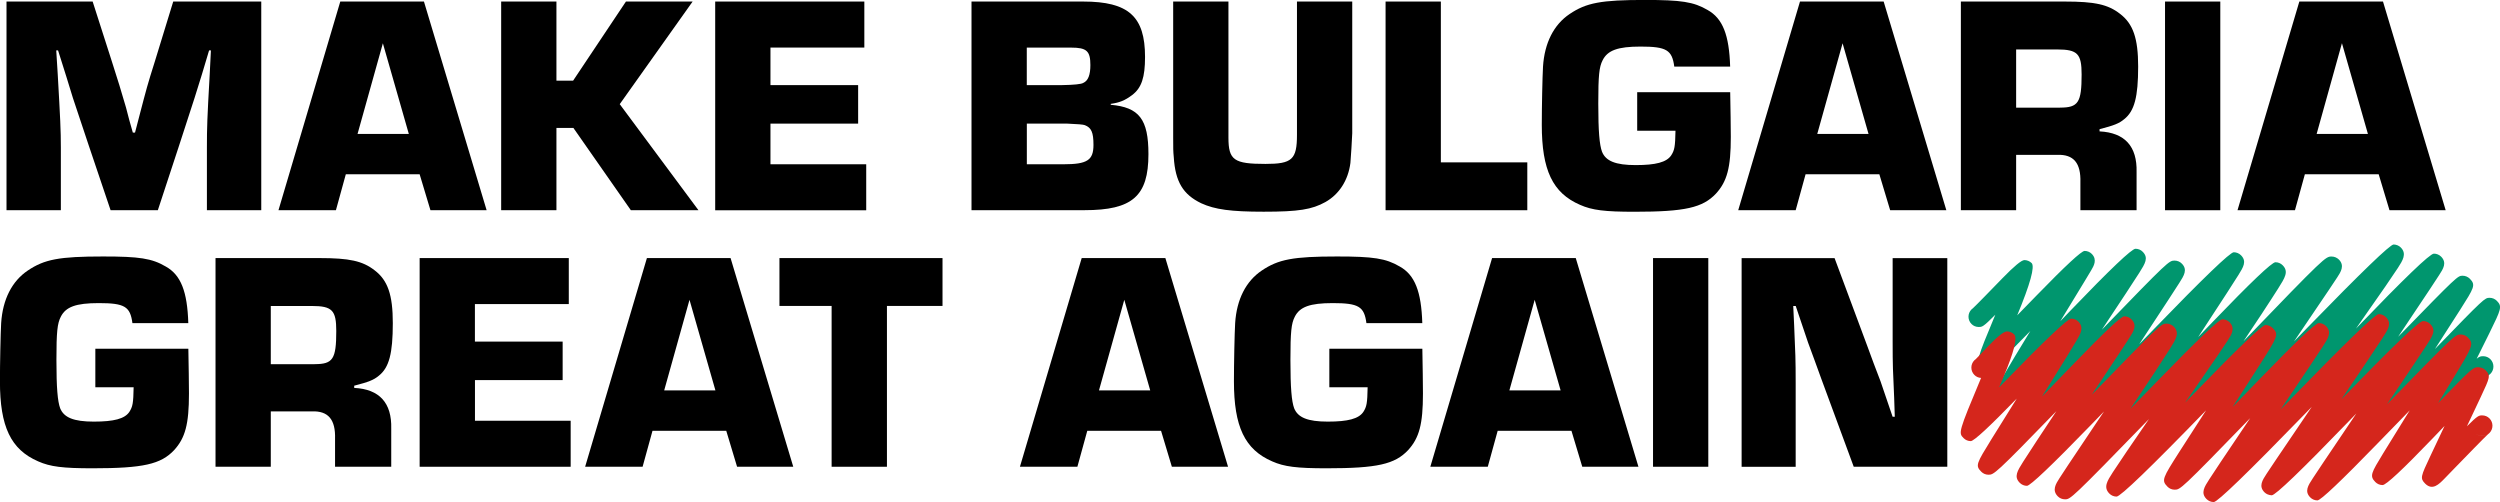 <svg xmlns="http://www.w3.org/2000/svg" width="244" height="49" viewBox="0 0 244 49" fill="none"><g clip-path="url(#clip0_2002_147)"><path d="M25.499 20.518H20.194V14.41C20.194 12.427 20.224 11.573 20.466 7.298L20.585 4.918H20.407L19.713 7.238L18.989 9.559L17.482 14.199L15.405 20.518H10.794L8.652 14.169L7.115 9.559C6.753 8.368 6.272 6.811 5.667 4.918H5.489L5.637 7.298C5.88 11.573 5.94 12.703 5.94 14.41V20.518H0.635V0.151H9.043L10.913 5.983C11.547 7.936 11.815 8.85 12.301 10.503C12.514 11.326 12.722 12.15 12.965 12.944H13.178L13.63 11.206C14.294 8.67 14.383 8.303 15.107 6.018L16.907 0.151H25.499V20.518Z" fill="black"></path><path d="M33.752 17.007L32.785 20.518H27.178L33.212 0.151H41.377L47.495 20.518H42.012L40.956 17.007H33.752ZM37.371 4.215L34.897 13.069H39.9L37.366 4.215H37.371Z" fill="black"></path><path d="M54.308 7.876H55.934L61.091 0.151H67.6L60.486 10.166L68.171 20.518H61.572L55.964 12.487H54.308V20.518H48.914V0.151H54.308V7.876Z" fill="black"></path><path d="M75.197 8.308H83.754V12.065H75.197V16.033H84.543V20.523H69.803V0.151H84.359V4.642H75.197V8.303V8.308Z" fill="black"></path><path d="M94.814 0.151H105.727C110.159 0.151 111.756 1.618 111.756 5.556C111.756 7.54 111.424 8.579 110.491 9.282C109.797 9.8 109.287 10.016 108.409 10.136V10.227C111.181 10.473 112.088 11.633 112.088 15.048C112.088 19.142 110.521 20.513 105.851 20.513H94.819V0.151H94.814ZM103.62 8.308C104.826 8.288 105.529 8.216 105.727 8.092C106.208 7.881 106.421 7.298 106.421 6.354C106.421 4.978 106.059 4.647 104.552 4.647H100.214V8.308H103.62ZM103.798 16.033C106.119 16.033 106.723 15.636 106.723 14.139C106.723 12.919 106.515 12.462 105.881 12.216C105.742 12.155 105.17 12.105 104.165 12.065H100.219V16.033H103.803H103.798Z" fill="black"></path><path d="M131.979 0.151V13.004C131.979 13.31 131.83 15.631 131.8 15.902C131.587 17.58 130.714 18.956 129.361 19.719C128.037 20.453 126.738 20.663 123.332 20.663C120.139 20.663 118.567 20.448 117.244 19.84C115.464 18.986 114.71 17.73 114.561 15.35C114.502 14.737 114.502 14.526 114.502 13.426V0.151H119.896V13.431C119.896 15.631 120.437 15.998 123.511 15.998C126.104 15.998 126.584 15.571 126.584 13.16V0.151H131.979Z" fill="black"></path><path d="M140.627 15.847H149.065V20.518H135.232V0.151H140.627V15.847Z" fill="black"></path><path d="M168.868 9.006C168.897 10.743 168.927 12.306 168.927 13.37C168.927 16.364 168.565 17.705 167.479 18.895C166.185 20.271 164.465 20.668 159.522 20.668C156.626 20.668 155.392 20.517 154.217 19.995C151.535 18.835 150.479 16.605 150.479 12.18C150.479 10.502 150.538 7.509 150.598 6.499C150.746 4.179 151.654 2.406 153.191 1.371C154.817 0.271 156.264 -0.005 160.543 -0.005C164.068 -0.005 165.303 0.176 166.661 0.975C168.139 1.798 168.768 3.416 168.863 6.499H163.409C163.196 4.882 162.655 4.546 160.122 4.546C157.891 4.546 156.899 4.912 156.413 5.887C156.081 6.53 155.992 7.353 155.992 10.101C155.992 12.848 156.111 14.129 156.354 14.802C156.716 15.716 157.677 16.113 159.641 16.113C161.604 16.113 162.655 15.836 163.106 15.168C163.439 14.651 163.498 14.315 163.528 12.758H159.79V9.001H168.863L168.868 9.006Z" fill="black"></path><path d="M176.225 17.007L175.258 20.518H169.65L175.679 0.151H183.845L189.963 20.518H184.48L183.424 17.007H176.22H176.225ZM179.839 4.215L177.365 13.069H182.368L179.834 4.215H179.839Z" fill="black"></path><path d="M191.381 0.151H201.54C204.435 0.151 205.729 0.428 206.904 1.342C208.198 2.321 208.684 3.753 208.684 6.5C208.684 9.463 208.322 10.834 207.326 11.628C206.815 12.055 206.329 12.241 204.916 12.607V12.823C207.385 12.944 208.595 14.29 208.53 16.791V20.518H203.047V17.801C203.106 15.907 202.383 15.053 200.786 15.114H196.775V20.518H191.381V0.151ZM201.059 10.503C202.839 10.503 203.166 10.016 203.166 7.268C203.166 5.254 202.774 4.827 200.786 4.827H196.775V10.508H201.054L201.059 10.503Z" fill="black"></path><path d="M216.701 20.518H211.307V0.151H216.701V20.518Z" fill="black"></path><path d="M224.955 17.007L223.988 20.518H218.381L224.415 0.151H232.58L238.698 20.518H233.215L232.159 17.007H224.955ZM228.574 4.215L226.105 13.069H231.108L228.574 4.215Z" fill="black"></path><path d="M18.383 34.043C18.413 35.781 18.443 37.343 18.443 38.407C18.443 41.401 18.081 42.742 16.995 43.932C15.701 45.308 13.98 45.705 9.037 45.705C6.142 45.705 4.907 45.554 3.732 45.032C1.05 43.872 -0.006 41.642 -0.006 37.217C-0.006 35.539 0.054 32.546 0.113 31.536C0.262 29.216 1.169 27.443 2.706 26.408C4.332 25.308 5.78 25.032 10.059 25.032C13.584 25.032 14.818 25.213 16.177 26.012C17.654 26.835 18.284 28.453 18.378 31.536H12.924C12.711 29.919 12.171 29.583 9.637 29.583C7.406 29.583 6.415 29.949 5.929 30.924C5.597 31.567 5.507 32.39 5.507 35.138C5.507 37.885 5.626 39.166 5.869 39.839C6.231 40.753 7.193 41.15 9.156 41.15C11.12 41.15 12.171 40.873 12.622 40.205C12.954 39.688 13.014 39.352 13.043 37.794H9.305V34.038H18.378L18.383 34.043Z" fill="black"></path><path d="M21.035 25.188H31.194C34.089 25.188 35.383 25.465 36.559 26.379C37.852 27.358 38.338 28.79 38.338 31.537C38.338 34.5 37.976 35.871 36.98 36.665C36.469 37.092 35.983 37.278 34.57 37.644V37.86C37.039 37.981 38.249 39.327 38.185 41.828V45.555H32.701V42.838C32.761 40.944 32.037 40.09 30.44 40.151H26.429V45.555H21.035V25.188ZM30.713 35.54C32.493 35.54 32.82 35.053 32.82 32.305C32.82 30.291 32.428 29.864 30.44 29.864H26.429V35.545H30.708L30.713 35.54Z" fill="black"></path><path d="M46.356 33.34H54.914V37.097H46.356V41.065H55.697V45.555H40.957V25.188H55.514V29.678H46.351V33.34H46.356Z" fill="black"></path><path d="M63.684 42.044L62.717 45.555H57.109L63.138 25.188H71.304L77.422 45.555H71.939L70.882 42.044H63.679H63.684ZM67.298 29.252L64.824 38.106H69.826L67.293 29.252H67.298Z" fill="black"></path><path d="M86.56 45.555H81.166V29.859H76.074V25.188H91.989V29.859H86.565V45.555H86.56Z" fill="black"></path><path d="M106.119 42.044L105.152 45.555H99.545L105.574 25.188H113.74L119.858 45.555H114.374L113.318 42.044H106.114H106.119ZM109.733 29.252L107.259 38.106H112.262L109.729 29.252H109.733Z" fill="black"></path><path d="M138.821 34.043C138.85 35.781 138.88 37.343 138.88 38.407C138.88 41.401 138.518 42.742 137.432 43.932C136.138 45.308 134.418 45.705 129.475 45.705C126.579 45.705 125.345 45.554 124.17 45.032C121.488 43.872 120.432 41.642 120.432 37.217C120.432 35.539 120.491 32.546 120.551 31.536C120.699 29.216 121.607 27.443 123.144 26.408C124.77 25.308 126.218 25.032 130.496 25.032C134.021 25.032 135.256 25.213 136.614 26.012C138.092 26.835 138.721 28.453 138.816 31.536H133.362C133.149 29.919 132.608 29.583 130.075 29.583C127.844 29.583 126.852 29.949 126.366 30.924C126.034 31.567 125.945 32.39 125.945 35.138C125.945 37.885 126.064 39.166 126.307 39.839C126.669 40.753 127.631 41.15 129.594 41.15C131.557 41.15 132.608 40.873 133.06 40.205C133.392 39.688 133.451 39.352 133.481 37.794H129.743V34.038H138.816L138.821 34.043Z" fill="black"></path><path d="M146.174 42.044L145.207 45.555H139.6L145.628 25.188H153.794L159.912 45.555H154.429L153.373 42.044H146.169H146.174ZM149.788 29.252L147.314 38.106H152.317L149.783 29.252H149.788Z" fill="black"></path><path d="M166.73 45.555H161.336V25.188H166.73V45.555Z" fill="black"></path><path d="M190.057 45.555H180.925L177.761 36.976C177.34 35.786 176.889 34.596 176.467 33.435L175.263 29.864H175.02L175.109 31.758C175.228 34.535 175.258 34.992 175.258 37.408V45.56H169.982V25.193H179.055L182.248 33.772C182.67 34.932 183.091 36.062 183.542 37.222C183.934 38.383 184.326 39.543 184.717 40.673H184.931L184.871 38.84C184.752 36.153 184.722 35.756 184.722 33.345V25.193H190.057V45.56V45.555Z" fill="black"></path><path d="M212.268 42.546C212.006 42.546 211.748 42.441 211.564 42.25C210.984 41.662 211.381 41.049 211.674 40.597C211.832 40.351 212.07 39.995 212.358 39.558C212.938 38.689 213.741 37.493 214.628 36.167C214.976 35.65 215.357 35.083 215.754 34.49C209.249 41.25 209.18 41.25 208.61 41.255H208.605C208.342 41.255 208.084 41.15 207.896 40.959C207.316 40.371 207.672 39.804 208.124 39.086C208.367 38.694 208.724 38.141 209.155 37.473C209.923 36.288 210.925 34.751 211.966 33.169C211.847 33.294 211.728 33.415 211.609 33.536C206.053 39.278 203.081 42.149 202.695 42.149C202.432 42.149 202.174 42.044 201.991 41.853C201.411 41.265 201.768 40.703 202.258 39.929C202.526 39.507 202.913 38.915 203.374 38.202C204.137 37.036 205.109 35.555 206.111 34.028C205.818 34.329 205.536 34.625 205.258 34.912C201.202 39.104 199.004 41.2 198.664 41.2C198.416 41.2 198.143 41.094 197.955 40.904C197.375 40.316 197.757 39.728 198.158 39.1C198.381 38.754 198.704 38.262 199.095 37.664C199.874 36.484 200.935 34.887 202.04 33.224C196.681 38.794 196.626 38.799 196.086 38.799C195.818 38.804 195.56 38.694 195.372 38.503C194.807 37.93 195.129 37.383 195.61 36.549C195.873 36.097 196.249 35.464 196.696 34.721C197.132 33.998 197.633 33.169 198.158 32.31C194.588 35.971 194.529 35.971 194.098 35.977C193.835 35.977 193.582 35.871 193.394 35.68C192.908 35.188 192.888 35.168 194.742 30.718C193.557 31.913 193.458 31.913 193.121 31.913H193.116C192.853 31.913 192.6 31.808 192.417 31.622C192.03 31.23 192.025 30.592 192.417 30.201C192.462 30.155 192.511 30.115 192.561 30.08C192.898 29.774 194.474 28.146 195.431 27.162C196.582 25.977 197.299 25.384 197.583 25.384C197.831 25.384 198.099 25.489 198.287 25.675C198.621 26.01 198.152 27.711 196.879 30.778C197.529 30.11 198.193 29.432 198.793 28.814C201.596 25.931 203.151 24.49 203.458 24.49C203.721 24.49 203.974 24.595 204.157 24.781C204.713 25.344 204.356 25.951 204.093 26.393C203.949 26.64 203.736 26.991 203.478 27.418C202.962 28.267 202.253 29.427 201.495 30.678C201.361 30.894 201.227 31.12 201.083 31.351C201.445 30.974 201.802 30.602 202.144 30.246C205.965 26.268 208.058 24.279 208.421 24.279H208.426C208.689 24.279 208.947 24.384 209.13 24.575C209.715 25.168 209.368 25.715 208.798 26.619C208.486 27.107 208.039 27.795 207.504 28.608C206.82 29.643 206.002 30.884 205.144 32.174C211.669 25.434 211.698 25.434 212.244 25.434C212.506 25.434 212.764 25.54 212.948 25.73C213.528 26.318 213.161 26.891 212.7 27.614C212.447 28.011 212.085 28.573 211.644 29.246C210.865 30.442 209.844 31.989 208.793 33.591C209.269 33.099 209.745 32.606 210.206 32.134C215.052 27.128 217.654 24.624 218.015 24.62C218.268 24.62 218.535 24.726 218.724 24.917C219.304 25.505 218.952 26.067 218.466 26.846C218.203 27.267 217.816 27.865 217.355 28.583C216.577 29.789 215.575 31.321 214.544 32.893C215.01 32.406 215.471 31.928 215.903 31.476C219.671 27.559 221.73 25.598 222.08 25.595H222.085C222.348 25.595 222.601 25.7 222.789 25.891C223.394 26.504 223.022 27.092 222.343 28.166C221.951 28.789 221.386 29.653 220.732 30.653C220.196 31.466 219.596 32.365 218.972 33.294C226.919 25.042 226.974 25.042 227.564 25.037C227.564 25.037 227.564 25.037 227.569 25.037C227.831 25.037 228.089 25.148 228.278 25.334C228.863 25.926 228.451 26.554 228.124 27.056C227.936 27.348 227.658 27.765 227.316 28.272C226.637 29.282 225.705 30.658 224.693 32.149C224.44 32.521 224.172 32.913 223.9 33.32C224.366 32.842 224.827 32.37 225.273 31.908C230.492 26.544 233.274 23.862 233.617 23.862C233.87 23.867 234.138 23.968 234.321 24.159C234.926 24.771 234.495 25.434 234.039 26.142C233.751 26.584 233.33 27.202 232.824 27.94C232.026 29.096 231.009 30.552 229.944 32.069C229.958 32.054 229.973 32.034 229.993 32.019C234.64 27.18 237.157 24.759 237.544 24.756C237.802 24.751 238.07 24.862 238.258 25.052C238.838 25.645 238.461 26.233 238.055 26.856C237.832 27.197 237.514 27.684 237.123 28.277C236.344 29.452 235.283 31.039 234.173 32.697C234.133 32.752 234.098 32.807 234.059 32.868C239.854 26.911 239.869 26.916 240.35 26.911C240.613 26.911 240.866 27.016 241.054 27.202C241.654 27.81 241.476 28.081 240.122 30.216C239.468 31.245 238.58 32.621 237.648 34.068C242.492 29.07 242.507 29.07 242.988 29.066C243.251 29.066 243.503 29.171 243.692 29.362C244.237 29.914 244.118 30.16 242.958 32.526C242.601 33.259 242.17 34.123 241.724 35.012C242.021 34.771 242.135 34.771 242.358 34.766H242.363C242.626 34.766 242.879 34.872 243.067 35.062C243.454 35.454 243.454 36.092 243.067 36.484C243.018 36.534 242.968 36.574 242.909 36.614C242.641 36.865 241.654 37.89 240.92 38.654C239.374 40.267 238.443 41.074 238.129 41.074C237.846 41.084 237.609 40.969 237.42 40.778C236.895 40.246 237.053 39.929 237.802 38.413C238.159 37.689 238.65 36.705 239.175 35.655C239.279 35.449 239.383 35.233 239.497 35.012C239.205 35.313 238.907 35.62 238.62 35.916C234.554 40.112 232.346 42.209 231.996 42.209C231.733 42.209 231.476 42.104 231.292 41.913C230.672 41.29 230.786 41.11 232.646 38.171C233.191 37.307 233.84 36.293 234.525 35.233C230.307 39.566 228.031 41.734 227.698 41.737C227.435 41.737 227.182 41.632 226.994 41.446C226.404 40.848 226.756 40.296 227.336 39.387C227.653 38.89 228.109 38.191 228.654 37.368C229.339 36.333 230.162 35.103 231.014 33.827C223.508 41.642 223.473 41.642 222.878 41.642C222.878 41.642 222.878 41.642 222.874 41.642C222.611 41.642 222.353 41.532 222.165 41.346C221.56 40.733 221.976 40.09 222.457 39.352C222.75 38.9 223.176 38.272 223.697 37.518C224.47 36.393 225.447 34.997 226.473 33.536C220.867 39.295 217.886 42.176 217.529 42.179C217.281 42.2 217.008 42.074 216.82 41.883C216.22 41.275 216.577 40.713 217.231 39.688C217.598 39.116 218.129 38.312 218.749 37.383C219.403 36.403 220.162 35.278 220.945 34.118C220.479 34.605 220.018 35.078 219.581 35.535C215.08 40.209 212.645 42.548 212.278 42.551H212.273L212.268 42.546ZM241.659 36.484C241.773 36.599 241.897 36.675 242.026 36.72C241.892 36.67 241.763 36.594 241.659 36.484ZM193.101 29.914C193.354 29.914 193.607 30.01 193.8 30.206C193.443 29.849 192.937 29.849 192.61 30.045C192.764 29.954 192.933 29.914 193.101 29.914Z" fill="#00966E"></path><path d="M216.057 49C215.794 49 215.541 48.894 215.353 48.703C214.768 48.106 215.144 47.523 215.625 46.78C215.893 46.368 216.28 45.78 216.751 45.072C217.539 43.892 218.555 42.385 219.616 40.813C212.849 47.789 212.799 47.789 212.249 47.794C211.986 47.794 211.728 47.689 211.545 47.498C210.935 46.88 211.069 46.669 212.695 44.113C213.409 42.993 214.346 41.546 215.313 40.049C209.872 45.658 206.961 48.464 206.577 48.467C206.314 48.467 206.057 48.362 205.873 48.171C205.268 47.558 205.665 46.94 206.215 46.087C206.542 45.584 207.013 44.876 207.579 44.047C208.208 43.118 208.957 42.038 209.74 40.898C202.125 48.733 202.08 48.733 201.54 48.733C201.277 48.733 201.019 48.628 200.836 48.437C200.256 47.844 200.647 47.232 200.994 46.689C201.193 46.383 201.48 45.941 201.837 45.403C202.541 44.339 203.513 42.892 204.554 41.345C204.807 40.968 205.075 40.572 205.352 40.16C204.911 40.617 204.475 41.064 204.063 41.491C200.233 45.439 198.155 47.414 197.831 47.417C197.569 47.417 197.316 47.312 197.127 47.121C196.537 46.529 196.889 45.971 197.469 45.052C197.787 44.55 198.248 43.841 198.793 43.013C199.358 42.154 200.013 41.164 200.702 40.13C194.693 46.328 194.599 46.328 194.078 46.333H194.073C193.81 46.333 193.553 46.227 193.369 46.036C192.779 45.439 192.898 45.248 194.356 42.882C195.02 41.802 195.913 40.376 196.835 38.904C194.151 41.667 192.655 43.05 192.348 43.053C192.085 43.053 191.832 42.947 191.649 42.762C191.143 42.249 191.118 42.224 193.354 36.885C193.106 36.875 192.868 36.77 192.695 36.589C192.308 36.197 192.308 35.559 192.695 35.167C192.739 35.122 192.789 35.082 192.839 35.047C193.012 34.881 193.493 34.369 193.855 33.987C194.886 32.896 195.559 32.348 195.873 32.345C196.136 32.345 196.398 32.45 196.587 32.641C196.914 32.973 196.564 34.361 195.536 36.805C195.407 37.111 195.263 37.453 195.114 37.809C195.258 37.664 195.397 37.518 195.536 37.372C199.598 33.19 201.803 31.099 202.15 31.099C202.412 31.099 202.665 31.205 202.854 31.395C203.419 31.973 203.067 32.576 202.65 33.274C202.412 33.681 202.065 34.248 201.649 34.926C200.989 35.996 200.157 37.332 199.299 38.703C200.434 37.533 201.56 36.368 202.497 35.398C205.409 32.385 207.018 30.877 207.326 30.873H207.331C207.593 30.873 207.846 30.979 208.035 31.169C208.61 31.757 208.228 32.35 207.861 32.927C207.658 33.244 207.365 33.691 207.003 34.238C206.29 35.323 205.308 36.795 204.272 38.352C204.232 38.412 204.192 38.467 204.158 38.528C210.89 31.591 210.925 31.591 211.456 31.586C211.718 31.586 211.976 31.692 212.16 31.883C212.76 32.49 212.373 33.103 211.788 34.037C211.441 34.59 210.94 35.363 210.345 36.267C209.631 37.347 208.788 38.613 207.916 39.914C208.838 38.965 209.745 38.03 210.558 37.197C214.472 33.172 216.586 31.16 216.9 31.16C217.162 31.16 217.415 31.265 217.604 31.451C218.198 32.053 217.787 32.686 217.385 33.294C217.152 33.656 216.805 34.168 216.384 34.786C215.561 35.991 214.44 37.608 213.27 39.296C213.602 38.955 213.93 38.618 214.242 38.291C218.489 33.912 220.78 31.722 221.114 31.722C221.377 31.722 221.629 31.828 221.818 32.018C222.438 32.641 222.294 32.867 220.539 35.624C219.81 36.775 218.868 38.226 217.906 39.718C218.828 38.769 219.74 37.824 220.549 36.991C224.072 33.351 225.994 31.531 226.315 31.531C226.577 31.531 226.83 31.637 227.019 31.828C227.604 32.42 227.232 33.003 226.716 33.801C226.429 34.248 226.012 34.876 225.506 35.63C224.693 36.845 223.657 38.387 222.586 39.969C222.894 39.653 223.196 39.341 223.494 39.035C228.914 33.453 231.805 30.661 232.165 30.657C232.428 30.657 232.681 30.763 232.869 30.954C233.464 31.556 233.112 32.104 232.467 33.093C232.115 33.636 231.61 34.394 231.01 35.288C230.281 36.373 229.418 37.654 228.521 38.975C233.436 33.885 236.092 31.339 236.488 31.335C236.488 31.335 236.488 31.335 236.493 31.335C236.756 31.335 237.014 31.441 237.197 31.632C237.787 32.229 237.435 32.772 236.85 33.666C236.538 34.143 236.087 34.821 235.551 35.624C234.818 36.724 233.915 38.06 232.978 39.452C239.587 32.646 239.637 32.646 240.162 32.646C240.425 32.646 240.683 32.752 240.866 32.943C241.476 33.56 241.332 33.801 239.572 36.704C239.096 37.488 238.536 38.402 237.956 39.346C241.327 35.846 241.397 35.846 241.878 35.84C242.16 35.856 242.403 35.946 242.592 36.137C243.102 36.659 243.028 36.815 242.116 38.759C241.749 39.542 241.268 40.557 240.772 41.606C241.838 40.542 241.947 40.542 242.269 40.542C242.532 40.542 242.785 40.647 242.973 40.838C243.36 41.23 243.36 41.868 242.973 42.259C242.929 42.304 242.879 42.35 242.825 42.385C242.463 42.716 240.727 44.504 239.676 45.584C239.24 46.031 238.848 46.438 238.566 46.729C238.05 47.257 237.415 47.91 236.702 47.206C236.181 46.679 236.26 46.513 237.207 44.499C237.589 43.686 238.085 42.641 238.591 41.571C238.174 42.003 237.767 42.43 237.386 42.827C234.497 45.834 232.882 47.339 232.542 47.342H232.537C232.274 47.342 232.021 47.237 231.833 47.046C231.253 46.453 231.431 46.162 232.591 44.258C233.157 43.329 233.94 42.069 234.768 40.733C234.902 40.511 235.046 40.285 235.189 40.054C234.138 41.134 233.077 42.229 232.15 43.178C228.488 46.952 226.498 48.839 226.181 48.839C225.918 48.839 225.665 48.733 225.482 48.548C224.897 47.955 225.264 47.392 225.735 46.674C225.982 46.292 226.344 45.75 226.786 45.092C227.638 43.816 228.789 42.114 229.979 40.356C229.746 40.597 229.513 40.838 229.284 41.074C224.607 45.916 222.086 48.338 221.719 48.342C221.446 48.322 221.198 48.236 221.01 48.045C220.425 47.453 220.811 46.865 221.218 46.242C221.441 45.901 221.763 45.419 222.16 44.831C222.948 43.661 224.024 42.074 225.164 40.396C225.318 40.17 225.472 39.944 225.63 39.708C225.388 39.959 225.15 40.205 224.912 40.446C219.378 46.145 216.43 48.996 216.067 49H216.057ZM241.575 42.254C241.927 42.611 242.433 42.616 242.76 42.42C242.383 42.631 241.897 42.576 241.575 42.254ZM193.592 34.901C193.761 34.941 193.919 35.027 194.048 35.152C193.91 35.017 193.751 34.936 193.592 34.901Z" fill="#D5261C"></path></g><defs><clipPath id="clip0_2002_147"><rect width="244" height="49" fill="white"></rect></clipPath></defs></svg>